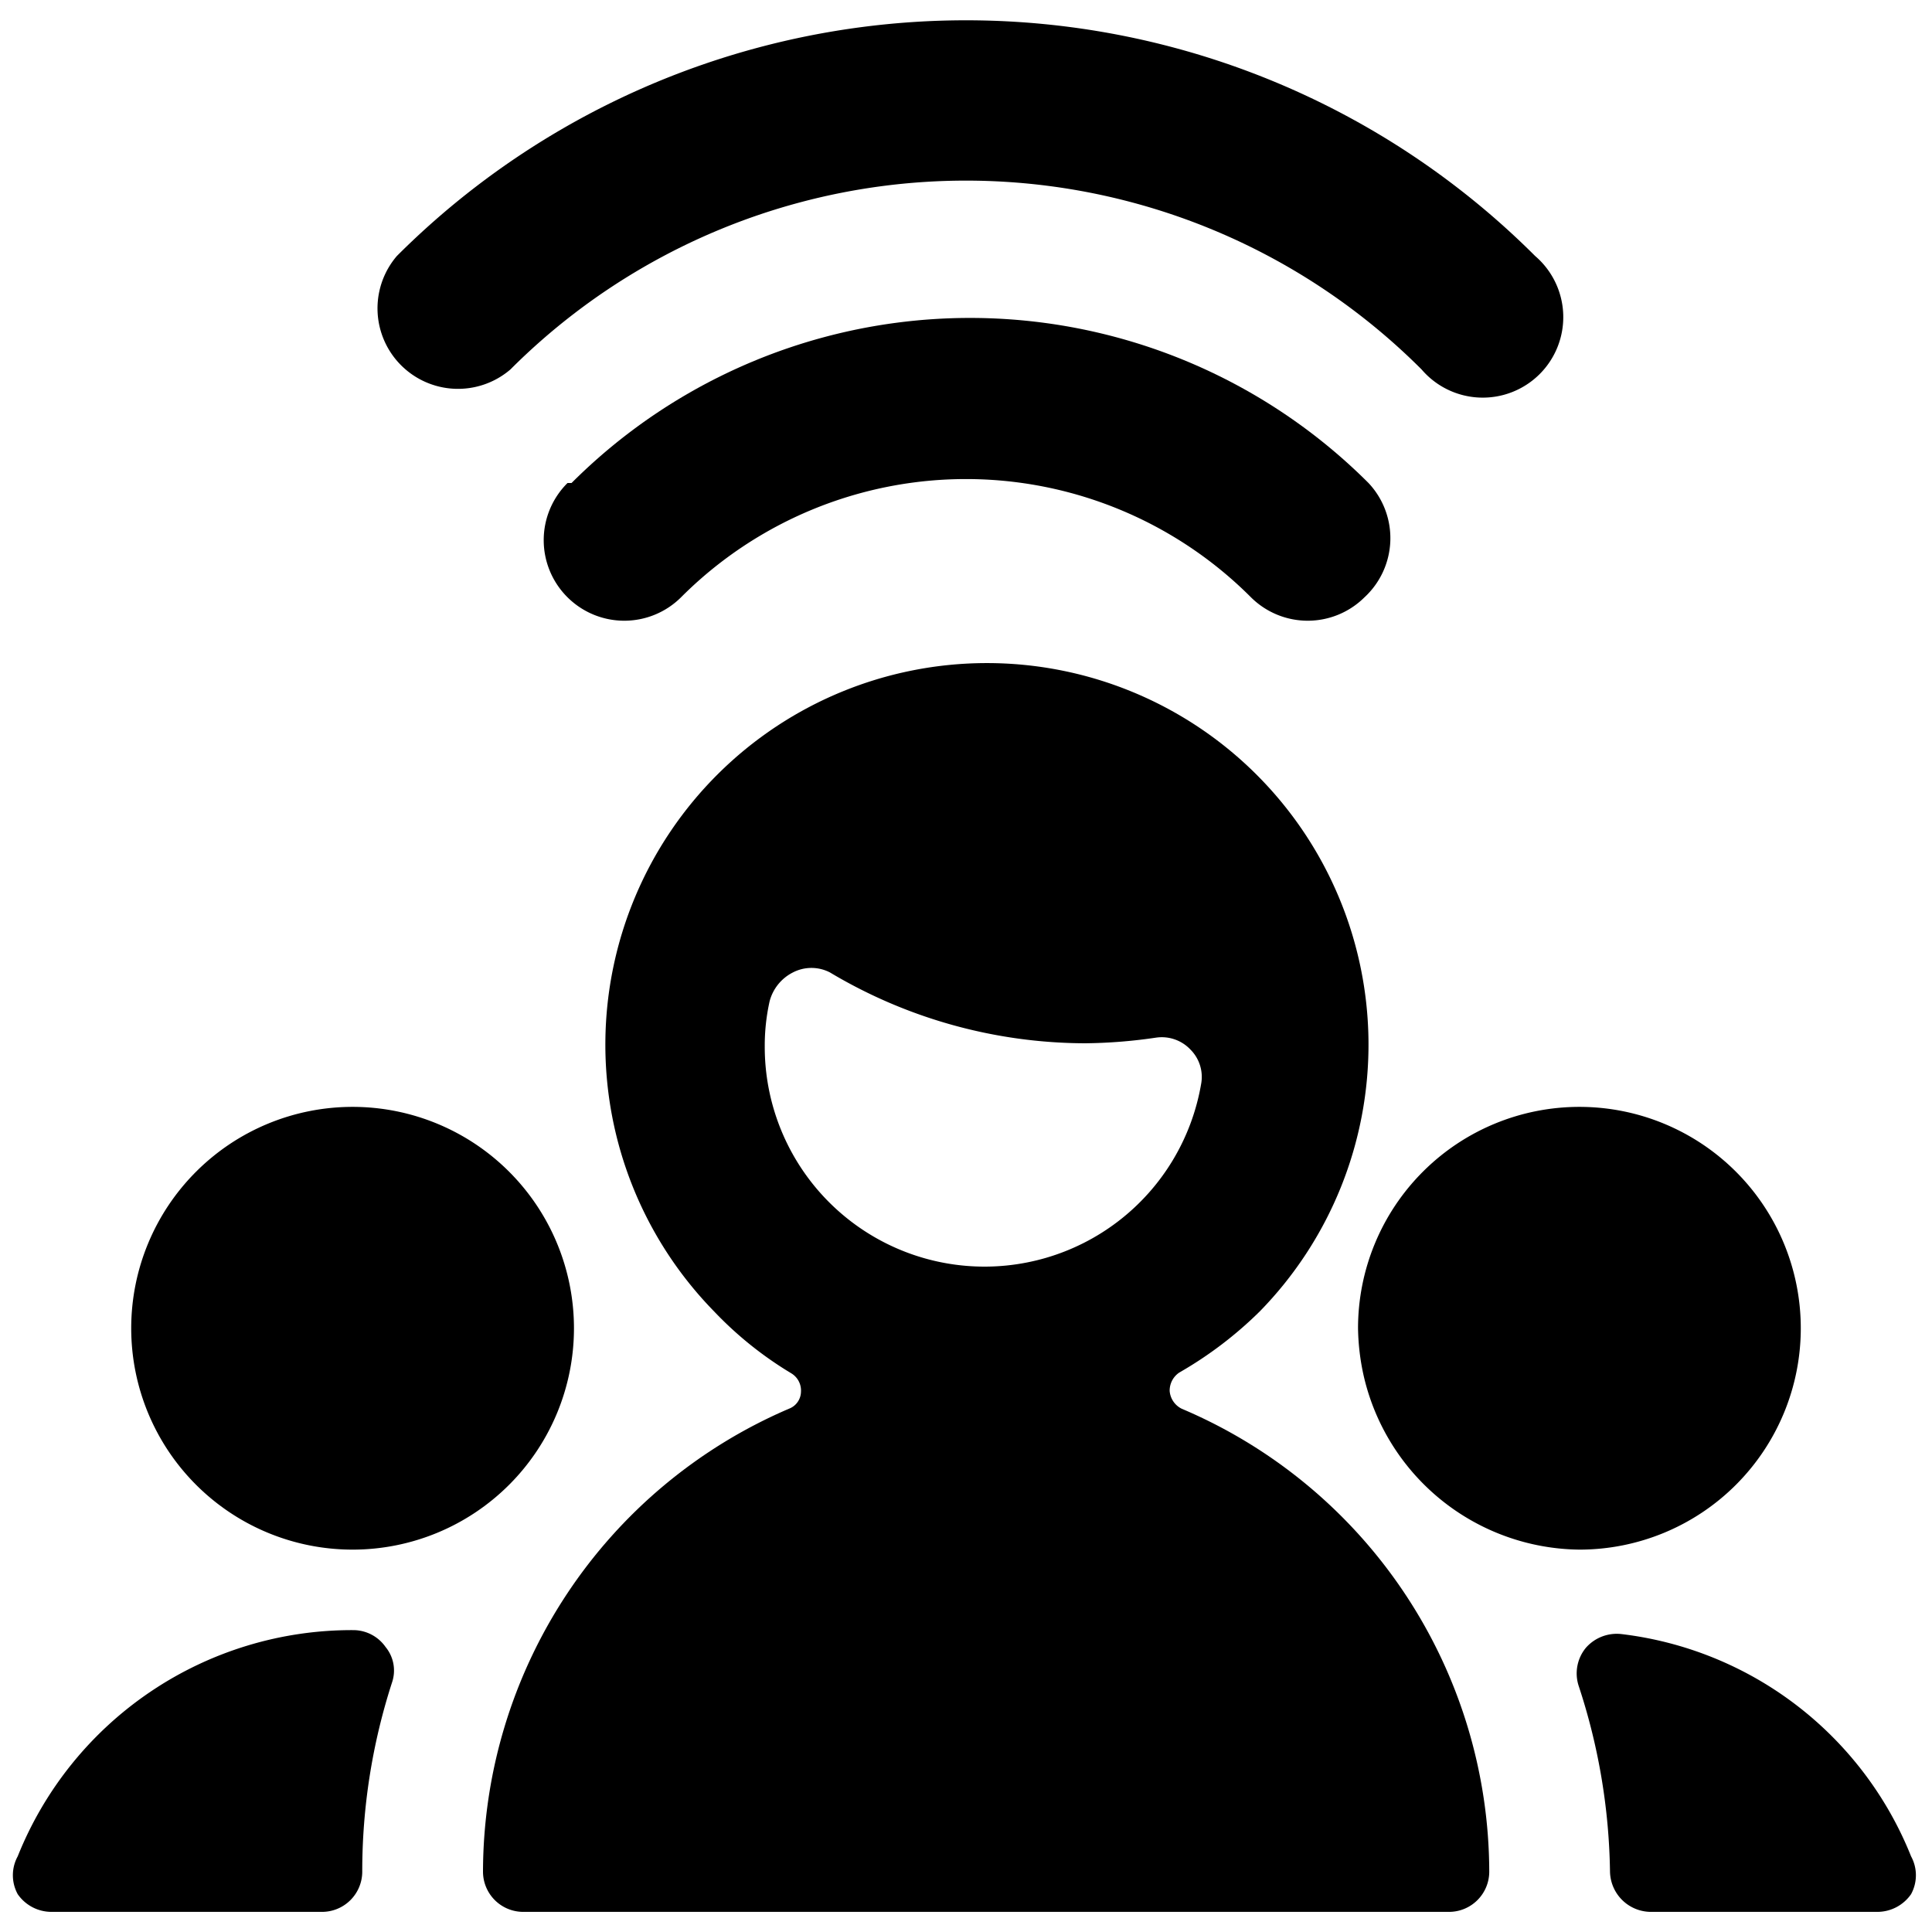 <svg xmlns="http://www.w3.org/2000/svg" viewBox="0 0 24 24"><g><path d="M20 23.25a0.51 0.51 0 0 0 0.5 0.5h2.82a0.51 0.51 0 0 0 0.42 -0.22 0.49 0.49 0 0 0 0 -0.47 4.44 4.44 0 0 0 -3.59 -2.76 0.51 0.51 0 0 0 -0.45 0.17 0.5 0.5 0 0 0 -0.09 0.47 7.69 7.69 0 0 1 0.39 2.31Z" fill="#000000" stroke-width="1"></path><path d="M4.87 20.9a0.46 0.46 0 0 0 -0.08 -0.44 0.49 0.49 0 0 0 -0.4 -0.21 4.47 4.47 0 0 0 -4.17 2.81 0.49 0.49 0 0 0 0 0.47 0.51 0.51 0 0 0 0.42 0.22H4a0.5 0.5 0 0 0 0.5 -0.5 7.61 7.61 0 0 1 0.37 -2.35Z" fill="#000000" stroke-width="1"></path><path d="M7.05 6a1 1 0 0 0 0 1.42 1 1 0 0 0 1.41 0 5 5 0 0 1 7.08 0 1 1 0 0 0 1.41 0A1 1 0 0 0 17 6a7 7 0 0 0 -9.9 0Z" fill="#000000" stroke-width="1"></path><path d="M6.34 4.59a8 8 0 0 1 11.32 0 1 1 0 1 0 1.41 -1.41 10 10 0 0 0 -14.14 0 1 1 0 0 0 1.41 1.41Z" fill="#000000" stroke-width="1"></path><path d="M9.83 17.06a0.25 0.25 0 0 1 0.12 0.23 0.23 0.23 0 0 1 -0.15 0.21A6.27 6.27 0 0 0 6 23.25a0.5 0.5 0 0 0 0.5 0.5H18a0.5 0.5 0 0 0 0.5 -0.5 6.26 6.26 0 0 0 -3.82 -5.75 0.27 0.27 0 0 1 -0.15 -0.22 0.27 0.27 0 0 1 0.12 -0.23 4.85 4.85 0 0 0 1 -0.76 4.74 4.74 0 1 0 -6.78 0 4.56 4.56 0 0 0 0.96 0.77ZM9.5 13a2.53 2.53 0 0 1 0.06 -0.56 0.56 0.56 0 0 1 0.29 -0.36 0.5 0.5 0 0 1 0.46 0 6.21 6.21 0 0 0 3.17 0.88 6.4 6.4 0 0 0 0.88 -0.07 0.49 0.49 0 0 1 0.43 0.15 0.48 0.48 0 0 1 0.13 0.43A2.73 2.73 0 0 1 9.5 13Z" fill="#000000" stroke-width="1"></path><path d="M19.62 19.25a2.75 2.75 0 1 0 -2.75 -2.75 2.88 2.88 0 0 0 0.07 0.59 2.78 2.78 0 0 0 2.68 2.16Z" fill="#000000" stroke-width="1"></path><path d="M1.63 16.5a2.75 2.75 0 1 0 5.5 0 2.75 2.75 0 1 0 -5.5 0" fill="#000000" stroke-width="1"></path></g></svg>
